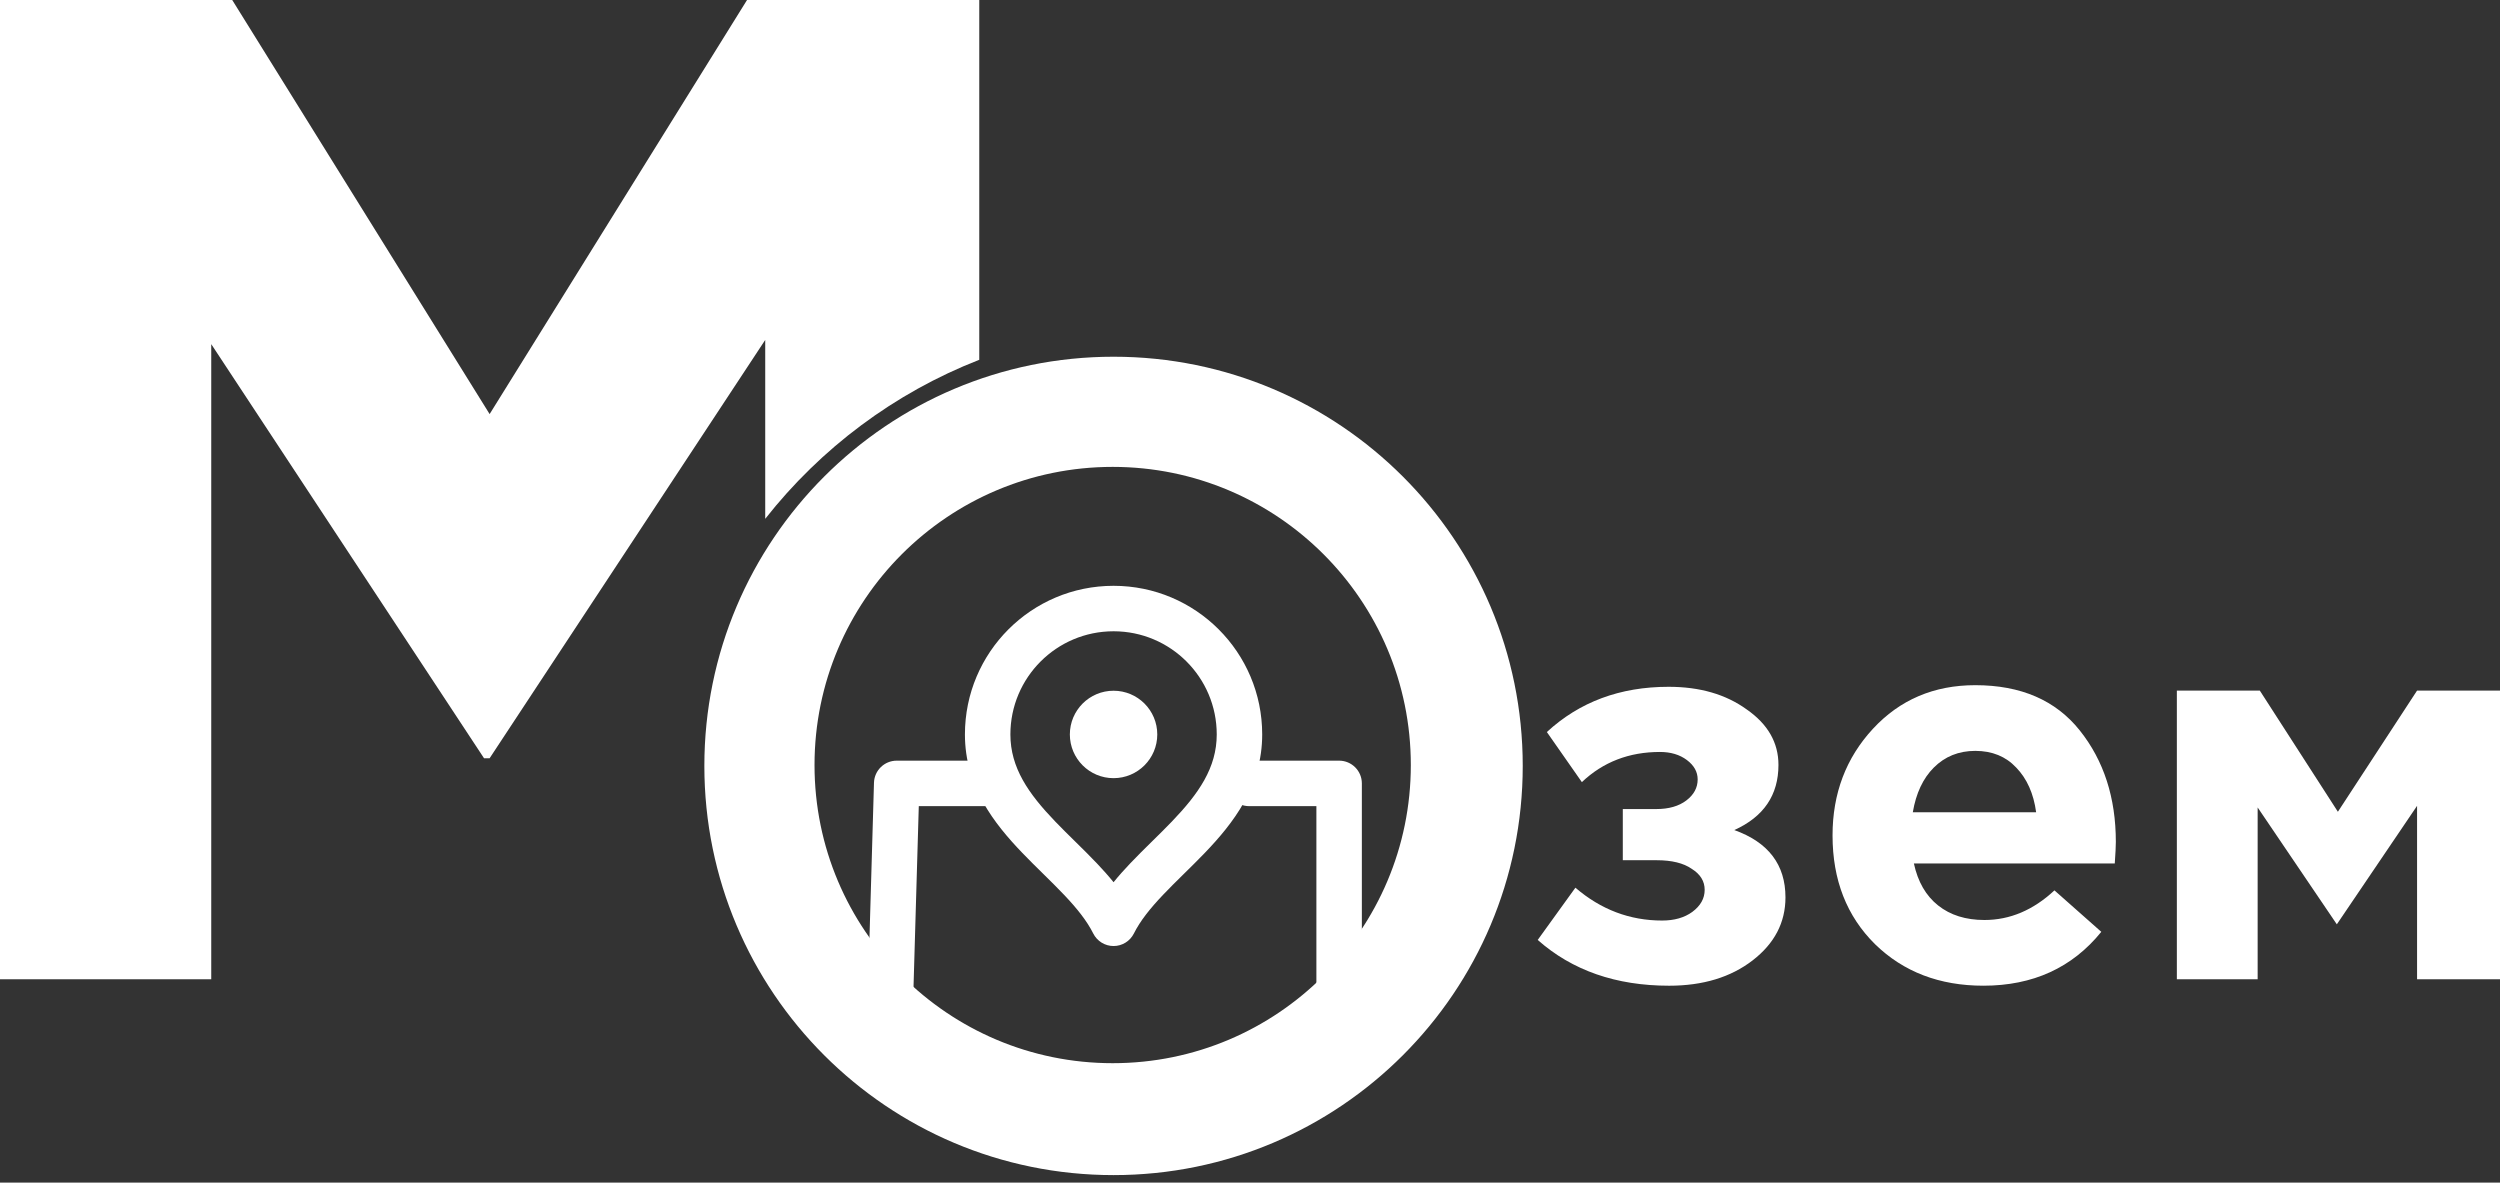 <?xml version="1.0" encoding="UTF-8"?> <svg xmlns="http://www.w3.org/2000/svg" width="167" height="79" viewBox="0 0 167 79" fill="none"><rect x="0" y="0" width="167" height="79" fill="#333333" stroke="none"/><path fill-rule="evenodd" clip-rule="evenodd" d="M0 0V65.415H14.111V22.988L32.333 50.65H32.707L51.117 22.708V34.658C54.819 29.95 59.745 26.248 65.415 24.034V0H49.902L32.707 27.661L15.513 0H0Z" fill="white"></path><path fill-rule="evenodd" clip-rule="evenodd" d="M74.385 78.497C89.481 78.497 101.719 66.259 101.719 51.163C101.719 36.067 89.481 23.829 74.385 23.829C59.289 23.829 47.051 36.067 47.051 51.163C47.051 66.259 59.289 78.497 74.385 78.497ZM74.326 71.021C85.326 71.021 94.243 62.104 94.243 51.105C94.243 40.105 85.326 31.188 74.326 31.188C63.327 31.188 54.41 40.105 54.41 51.105C54.41 62.104 63.327 71.021 74.326 71.021Z" fill="white"></path><path fill-rule="evenodd" clip-rule="evenodd" d="M74.386 42.169C70.58 42.169 67.494 45.255 67.494 49.061C67.494 51.286 68.701 53.015 70.488 54.876C70.914 55.32 71.358 55.756 71.816 56.207L71.866 56.256C72.336 56.718 72.822 57.198 73.286 57.687C73.661 58.082 74.034 58.496 74.386 58.932C74.738 58.496 75.111 58.082 75.486 57.687C75.95 57.198 76.436 56.718 76.906 56.256L76.956 56.207C77.415 55.756 77.858 55.32 78.284 54.876C80.071 53.015 81.278 51.286 81.278 49.061C81.278 45.255 78.192 42.169 74.386 42.169ZM64.457 49.061C64.457 43.577 68.902 39.132 74.386 39.132C79.87 39.132 84.315 43.577 84.315 49.061C84.315 52.532 82.368 55.008 80.475 56.98C80.017 57.456 79.546 57.919 79.096 58.362L79.036 58.421C78.562 58.888 78.112 59.332 77.689 59.778C76.837 60.675 76.17 61.505 75.744 62.356C75.487 62.87 74.961 63.195 74.386 63.195C73.811 63.195 73.285 62.87 73.028 62.356C72.602 61.505 71.935 60.675 71.083 59.778C70.66 59.332 70.21 58.888 69.736 58.421L69.676 58.362C69.226 57.919 68.754 57.456 68.297 56.98C66.404 55.008 64.457 52.532 64.457 49.061ZM71.466 49.061C71.466 47.448 72.773 46.141 74.386 46.141C75.999 46.141 77.306 47.448 77.306 49.061C77.306 50.674 75.999 51.981 74.386 51.981C72.773 51.981 71.466 50.674 71.466 49.061Z" fill="white"></path><path fill-rule="evenodd" clip-rule="evenodd" d="M58.382 52.287C58.406 51.466 59.078 50.812 59.9 50.812H65.974C66.813 50.812 67.493 51.492 67.493 52.331C67.493 53.17 66.813 53.85 65.974 53.85H61.375L60.95 68.439C60.926 69.277 60.227 69.937 59.389 69.913C58.55 69.888 57.89 69.189 57.915 68.351L58.382 52.287ZM81.919 52.331C81.919 51.492 82.599 50.812 83.437 50.812H89.453C90.292 50.812 90.972 51.492 90.972 52.331V69.97C90.972 70.808 90.292 71.488 89.453 71.488C88.615 71.488 87.935 70.808 87.935 69.97V53.85H83.437C82.599 53.85 81.919 53.17 81.919 52.331Z" fill="white"></path><path d="M145.414 65.415V46.131H150.955L156.171 54.226L161.46 46.131H167.001V65.415H161.46V53.83L156.1 61.745L150.811 53.938V65.415H145.414Z" fill="white"></path><path d="M132.488 65.845C129.562 65.845 127.151 64.922 125.256 63.075C123.361 61.204 122.414 58.782 122.414 55.807C122.414 53.001 123.314 50.627 125.112 48.684C126.911 46.741 129.19 45.77 131.948 45.77C134.994 45.77 137.321 46.777 138.928 48.792C140.535 50.806 141.338 53.289 141.338 56.239C141.338 56.527 141.314 57.007 141.267 57.678H127.847C128.111 58.901 128.65 59.837 129.466 60.484C130.281 61.132 131.313 61.456 132.56 61.456C134.263 61.456 135.822 60.796 137.237 59.477L140.367 62.247C138.424 64.646 135.798 65.845 132.488 65.845ZM127.775 54.26H136.014C135.846 53.013 135.402 52.018 134.683 51.274C133.987 50.531 133.076 50.159 131.948 50.159C130.845 50.159 129.921 50.531 129.178 51.274C128.458 51.994 127.991 52.989 127.775 54.26Z" fill="white"></path><path d="M105.669 52.246L103.33 48.9C105.513 46.885 108.223 45.878 111.461 45.878C113.548 45.878 115.287 46.382 116.678 47.389C118.093 48.372 118.801 49.608 118.801 51.095C118.801 53.109 117.818 54.561 115.851 55.448C118.129 56.264 119.269 57.763 119.269 59.945C119.269 61.624 118.537 63.027 117.074 64.155C115.611 65.282 113.752 65.846 111.497 65.846C107.948 65.846 105.021 64.826 102.719 62.788L105.237 59.298C106.94 60.761 108.871 61.492 111.03 61.492C111.845 61.492 112.517 61.3 113.044 60.917C113.596 60.509 113.872 60.017 113.872 59.442C113.872 58.866 113.584 58.398 113.008 58.038C112.457 57.655 111.677 57.463 110.67 57.463H108.403V54.045H110.634C111.473 54.045 112.145 53.853 112.649 53.469C113.152 53.086 113.404 52.618 113.404 52.066C113.404 51.562 113.164 51.131 112.685 50.771C112.205 50.411 111.605 50.231 110.886 50.231C108.823 50.231 107.084 50.903 105.669 52.246Z" fill="white"></path></svg> 
